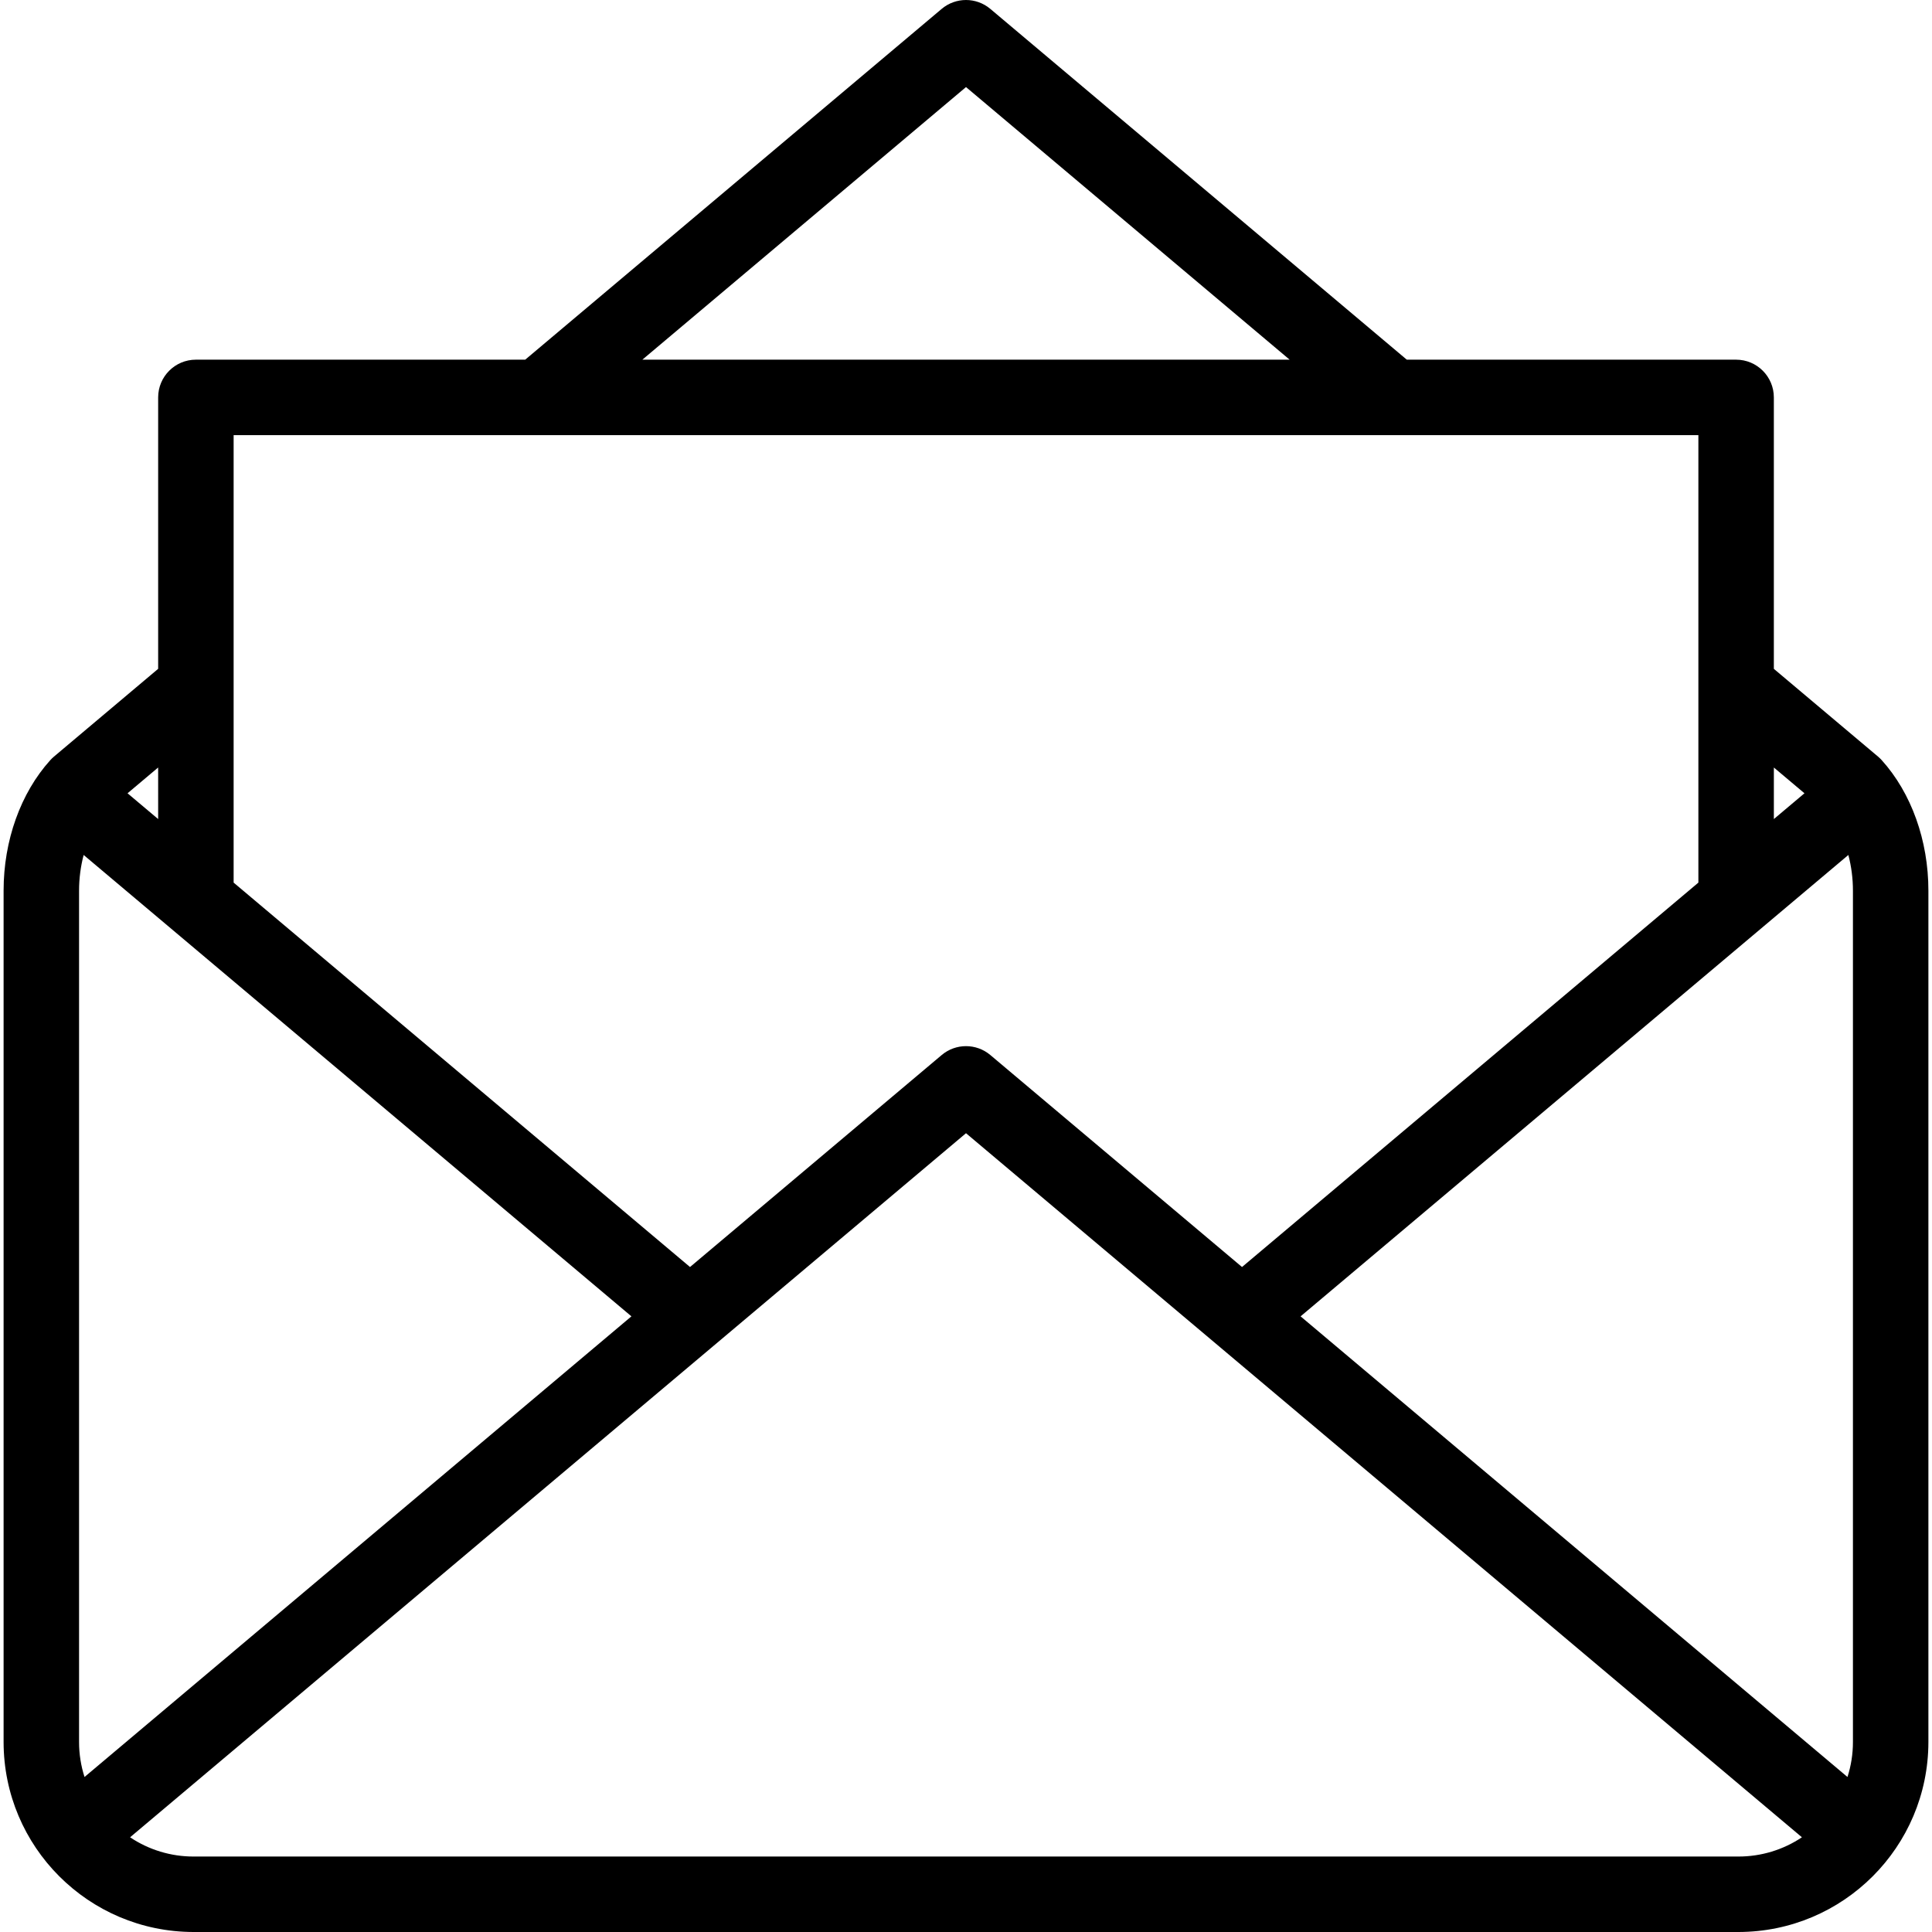 <?xml version="1.0" encoding="UTF-8"?>
<svg xmlns="http://www.w3.org/2000/svg" id="Capa_1" height="512" viewBox="0 0 494.001 494.001" width="512">
  <g>
    <g>
      <path d="m493.08 227.725c0-12.798-4.351-24.956-11.936-33.359-.294-.326-.61-.632-.946-.915l-26.635-22.432v-69.405c0-5.328-4.32-9.648-9.648-9.648h-84.207l-106.491-89.697c-3.592-3.025-8.841-3.025-12.432 0l-106.491 89.697h-84.206c-5.328 0-9.648 4.32-9.648 9.648v69.401l-26.636 22.437c-.336.283-.652.589-.946.915-7.587 8.404-11.938 20.563-11.938 33.358v217.718c.03 26.805 21.752 48.528 48.557 48.558h395.043c26.805-.03 48.529-21.752 48.56-48.557zm-160.528 108.858 140.063-117.971c.777 2.975 1.17 6.039 1.169 9.114v217.718c.001 3.028-.47 6.039-1.396 8.921zm128.838-133.746-7.824 6.59v-13.178zm-214.389-180.573 82.751 69.702h-165.504zm-109.19 88.998h296.455v114.415l-116.691 98.29-64.355-54.206c-3.592-3.025-8.841-3.025-12.432 0l-64.355 54.207-116.696-98.291v-114.415zm-116.198 343.103c-.927-2.884-1.397-5.893-1.396-8.921v-217.719c-.001-3.075.393-6.138 1.17-9.114l140.063 117.972zm18.827-244.937-7.828-6.591 7.826-6.592zm9.038 265.276c-5.774.006-11.419-1.707-16.217-4.921l213.74-180.028 213.741 180.028c-4.799 3.213-10.444 4.926-16.219 4.921z"></path>
    </g>
  </g>
</svg>
